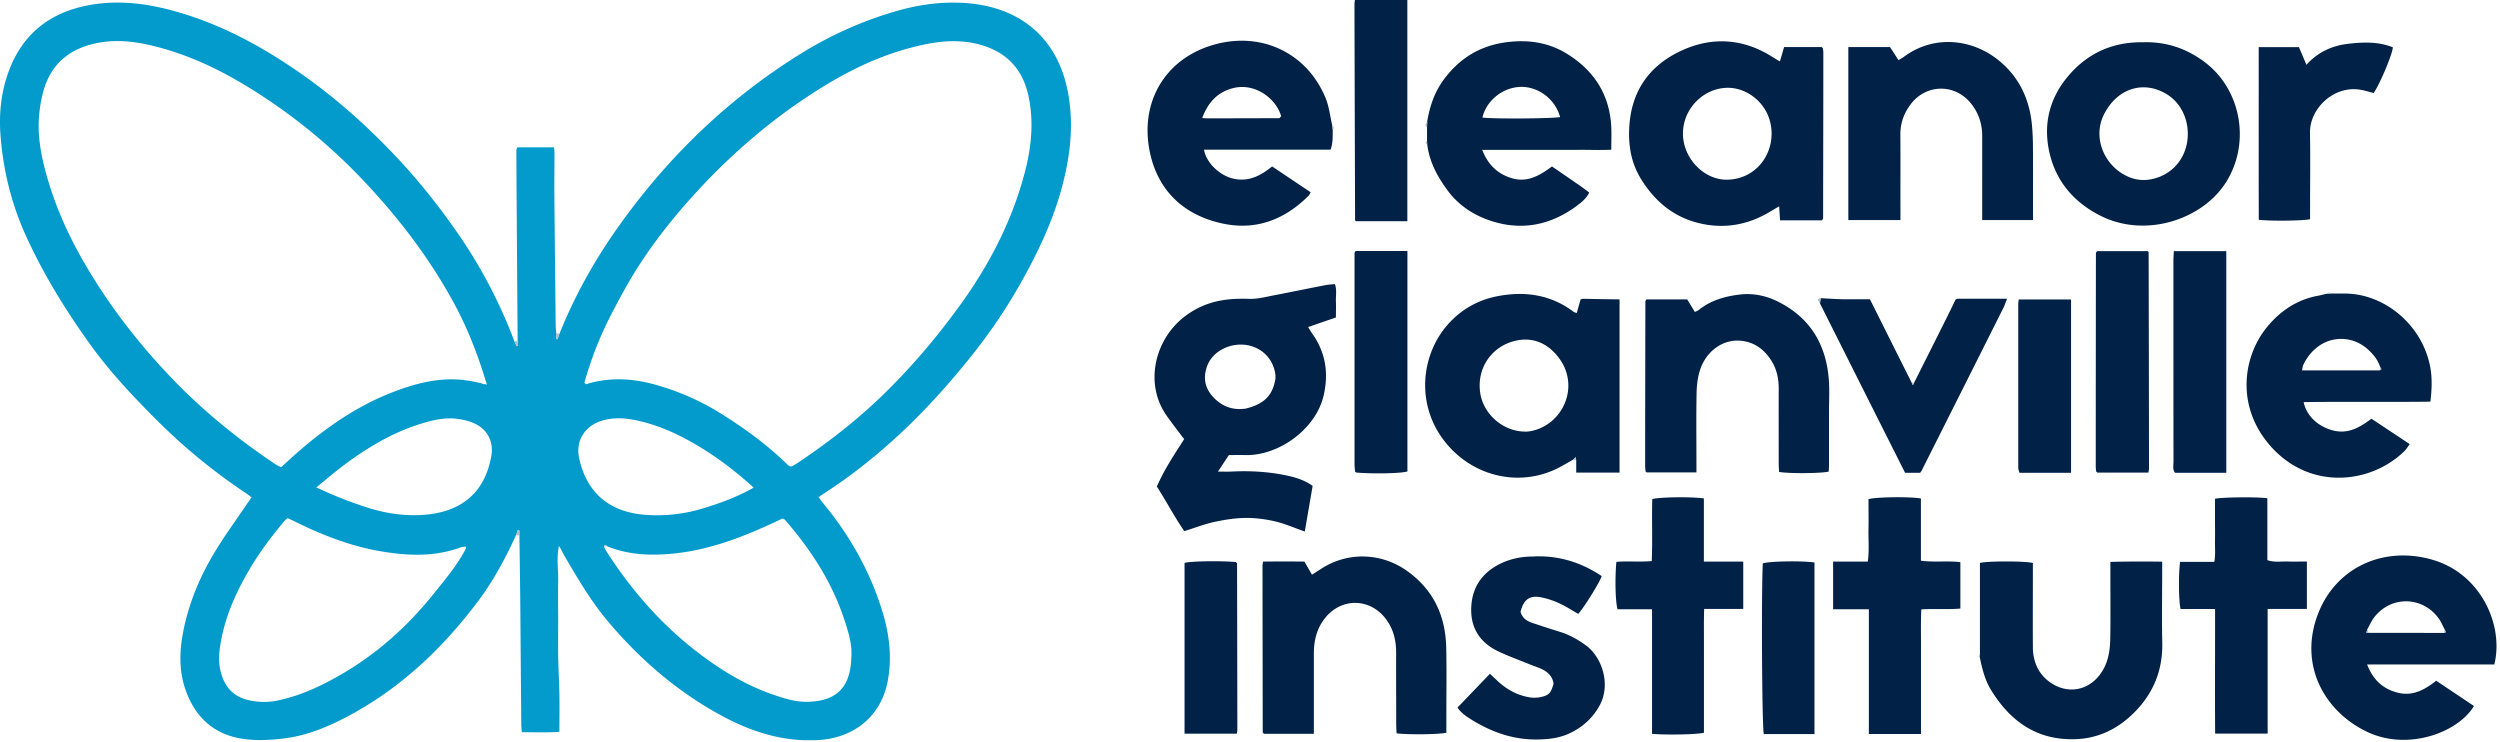 <svg xmlns="http://www.w3.org/2000/svg" width="330" height="98" fill="none"><g clip-path="url(#a)"><path fill="#039ACC" d="M68.11 70.65c-1.4 3.07-2.99 6.03-5.02 8.73-4.73 6.29-10.35 11.59-17.38 15.28-2.55 1.34-5.23 2.43-8.1 2.8-1.84.23-3.77.34-5.6.06-3.96-.6-6.45-3.07-7.64-6.83-.79-2.52-.65-5.09-.12-7.64.75-3.61 2.17-6.98 4.07-10.13 1.26-2.1 2.71-4.08 4.08-6.11.25-.37.52-.74.81-1.16-.28-.21-.5-.39-.73-.54a76.71 76.71 0 0 1-11.58-9.45c-3.25-3.23-6.39-6.56-9.06-10.28-3.32-4.64-6.3-9.49-8.62-14.71C1.43 26.6.42 22.34.07 17.91c-.22-2.86.06-5.63 1.02-8.33C2.91 4.49 6.61 1.6 11.86.66c4.19-.75 8.28-.1 12.31 1.14 5.42 1.67 10.34 4.33 15 7.53 4.62 3.17 8.8 6.83 12.66 10.87 3.11 3.25 5.92 6.74 8.49 10.44 3.13 4.49 5.65 9.3 7.58 14.41.1.22.19.43.29.65.07-.03.13-.05.2-.08l-.06-.59c-.04-4.94-.07-9.88-.11-14.83-.02-3.45-.05-6.9-.06-10.34 0-.11.06-.23.12-.41h4.85c.03.31.06.55.06.79 0 1.95-.03 3.91-.01 5.86.05 5.61.11 11.21.17 16.82 0 .37.06.74.09 1.12v.72c.05 0 .1.01.15.02.09-.24.17-.49.26-.73 2.02-5.04 4.66-9.75 7.8-14.16 6.5-9.15 14.45-16.84 24.01-22.78 4.01-2.49 8.29-4.41 12.85-5.7 3.12-.88 6.3-1.27 9.52-.96 6.8.66 11.44 4.64 12.85 11.3.9 4.25.47 8.42-.6 12.57-1.25 4.86-3.42 9.34-5.91 13.68-1.7 2.96-3.62 5.78-5.73 8.46-5.09 6.47-10.79 12.31-17.54 17.1-.51.36-1.03.71-1.55 1.06-.48.32-.96.63-1.5.99.22.3.37.54.55.75 3.52 4.24 6.19 8.94 7.83 14.2.95 3.06 1.35 6.17.75 9.34-.91 4.79-4.59 7.54-9.21 7.79-4.58.25-8.72-1.07-12.66-3.19-5.79-3.12-10.68-7.32-14.93-12.32-2.33-2.74-4.13-5.82-5.93-8.91-.22-.38-.38-.8-.67-1.19-.35 1.58-.06 3.17-.1 4.74-.04 1.66 0 3.32 0 4.98 0 1.62-.02 3.24 0 4.86.03 1.66.13 3.32.16 4.98.03 1.61 0 3.23 0 4.96-1.68.12-3.28.05-4.96.05-.03-.35-.06-.63-.07-.9-.05-5.65-.09-11.3-.14-16.95-.03-2.7-.07-5.4-.11-8.1v-.67c-.07-.02-.14-.04-.2-.05-.08.23-.16.45-.24.68l-.01-.01Zm11.61 1.49c.07.15.12.31.21.45 3.65 5.74 8.13 10.72 13.71 14.66 2.63 1.86 5.42 3.42 8.47 4.46 1.46.5 2.94.97 4.5.93 3.69-.09 5.4-1.77 5.72-5.09.03-.29.03-.58.05-.87.11-1.66-.38-3.2-.88-4.74-1.62-5.02-4.44-9.35-7.87-13.31-.07-.09-.21-.12-.35-.19-.25.12-.51.25-.77.37-4.31 2.02-8.71 3.75-13.5 4.25-3.02.31-5.99.21-8.84-.94-.31-.24-.33-.24-.43.03l-.02-.01Zm-18.25.33.06-.32c-.24.03-.5.03-.73.11-3.52 1.29-7.11 1.11-10.71.48-3.88-.68-7.51-2.1-11.03-3.83-.36-.18-.73-.35-1.1-.52-.19.17-.33.27-.43.39-1.62 1.95-3.16 3.96-4.46 6.15-1.7 2.87-3.12 5.86-3.79 9.15-.3 1.46-.53 2.94-.18 4.44.49 2.09 1.66 3.47 3.84 3.93 1.2.25 2.4.28 3.59.04 3.14-.63 5.99-1.99 8.72-3.59 4.68-2.74 8.64-6.33 12.02-10.55 1.51-1.88 3.07-3.72 4.19-5.87l.01-.01Zm2.1-21.86.29.1h.28s.1.06.15.08c-.03-.1-.07-.19-.1-.29-1.1-3.62-2.45-7.14-4.26-10.47-3.33-6.14-7.57-11.62-12.39-16.65a74.212 74.212 0 0 0-12.32-10.31c-4.13-2.76-8.47-5.12-13.26-6.54-2.93-.86-5.89-1.46-8.97-.88-3.57.67-6.1 2.56-7.18 6.1-.32 1.06-.52 2.18-.63 3.29-.26 2.59.17 5.13.84 7.63 1.15 4.27 2.92 8.28 5.15 12.1 3.27 5.63 7.23 10.74 11.76 15.42 4.07 4.2 8.58 7.85 13.44 11.1.23.15.49.26.74.38.73-.66 1.4-1.29 2.09-1.89 3.88-3.39 8.06-6.29 12.92-8.12 3.1-1.17 6.28-1.94 9.64-1.42.62.09 1.22.24 1.84.36l-.03.01Zm13.78.11c3.13-.98 6.24-.78 9.34.11 2.93.84 5.7 2.05 8.31 3.66 3.23 2 6.28 4.22 8.99 6.88.11.11.28.16.38.22.14-.05.22-.06.29-.1.28-.17.57-.34.85-.53 4.26-2.86 8.25-6.02 11.88-9.66 3.4-3.4 6.46-7.05 9.27-10.92 3.86-5.31 6.87-11.07 8.57-17.45.88-3.28 1.25-6.61.59-9.97-.57-2.94-2.06-5.24-4.88-6.5-1.53-.69-3.17-.99-4.85-1.02-2.01-.03-3.97.36-5.9.87-5.22 1.37-9.88 3.92-14.31 6.92-5.29 3.59-10.04 7.81-14.33 12.54-2.68 2.96-5.17 6.09-7.32 9.45-1.23 1.92-2.32 3.94-3.38 5.96-1.56 2.98-2.81 6.1-3.71 9.35.07.07.13.14.2.21l.01-.02Zm22.13 13.64c-2.7-2.44-5.45-4.49-8.48-6.16-1.97-1.09-4.02-1.98-6.21-2.53-1.75-.44-3.51-.68-5.29-.15-2.3.67-3.56 2.68-3.05 4.98 1.03 4.69 4.13 7.14 8.86 7.47 2.46.17 4.9-.1 7.27-.8 2.35-.7 4.65-1.52 6.9-2.8v-.01Zm-57.72-.02c2.4 1.13 4.63 2 6.93 2.72 2.41.75 4.87 1.09 7.38.89 5.03-.41 7.99-3.11 8.79-7.8.32-1.85-.54-3.5-2.26-4.27-.74-.33-1.58-.52-2.39-.61-1.55-.17-3.06.18-4.54.63-4.12 1.26-7.7 3.49-11.07 6.11-.91.71-1.79 1.47-2.86 2.34l.02-.01Z"/><path fill="#012147" d="M152.71 64.21c1.02-2.32 2.36-4.31 3.6-6.24-.82-1.09-1.61-2.1-2.34-3.14-2.92-4.19-1.53-9.87 2.17-12.86 1.7-1.38 3.63-2.16 5.79-2.42.99-.12 1.98-.13 2.98-.1 1.1.03 2.22-.27 3.32-.48 2.25-.43 4.49-.9 6.73-1.33.4-.08.82-.09 1.25-.14.28.79.1 1.54.13 2.27.03.7 0 1.4 0 2.14-1.24.42-2.41.83-3.67 1.26.18.28.33.56.51.81 1.8 2.52 2.24 5.25 1.53 8.27-1.04 4.42-5.96 7.96-10.39 7.82-.7-.02-1.4 0-2.11 0-.48.73-.91 1.38-1.44 2.18.7 0 1.22.02 1.73 0 2.42-.13 4.83 0 7.21.49 1.22.25 2.42.59 3.56 1.4-.34 1.97-.68 3.95-1.04 6.02-1.38-.48-2.63-1.04-3.93-1.34-1.29-.3-2.64-.47-3.95-.45-1.36.02-2.74.24-4.07.53-1.29.28-2.54.77-3.95 1.21-1.26-1.8-2.32-3.86-3.62-5.88v-.02Zm11.17-10.23c.16 0 .33-.02.49-.03 2.47-.59 3.62-1.72 3.99-3.95v-.49c-.24-2.09-1.77-3.66-3.84-3.97-2.16-.32-4.4.81-5.14 2.68-.59 1.51-.4 2.93.73 4.16 1.01 1.09 2.24 1.68 3.76 1.61l.01-.01Zm45.01-14.54c1.61.03 3.22.06 4.89.08v22.86h-5.72v-1.63c-.02-.1-.03-.2-.07-.41-.17.17-.28.27-.38.36-.65.36-1.29.75-1.96 1.09-5.3 2.67-11.77 1.01-15.35-4.06-3.35-4.75-2.64-10.97.79-14.87 1.83-2.07 4.11-3.33 6.83-3.81 3.56-.63 6.87-.1 9.81 2.12.09.07.22.09.4.15.17-.62.34-1.2.51-1.79l.26-.1-.01.01Zm-7.5 17.54c.13-.01.42-.02.7-.08 4.24-.82 6.6-6.01 3.55-9.83-1.37-1.72-3.23-2.6-5.51-2.11-3.26.71-5.26 3.69-4.73 6.98.45 2.79 3.07 5.06 5.99 5.03v.01ZM234.95 8.1c.22-.75.38-1.3.55-1.89h4.95s.08.06.11.09.06.06.06.1c.02.16.06.33.06.49 0 7.31-.02 14.62-.03 21.93 0 .07-.07.14-.14.26h-5.54c-.04-.59-.08-1.15-.12-1.85-.45.27-.83.49-1.2.71-2.96 1.78-6.12 2.33-9.48 1.49-3.33-.83-5.75-2.9-7.53-5.76-1.2-1.93-1.64-4.01-1.6-6.29.1-5.18 2.59-8.81 7.21-10.83 3.91-1.71 7.88-1.42 11.59.89.31.19.62.38 1.1.67l.01-.01Zm-12.8 9.57c.02 3.23 2.77 6.12 5.89 6.05 3.4-.08 5.82-2.84 5.81-6.1-.02-3.74-3.11-6.09-5.86-6.03-3.18.06-5.86 2.8-5.84 6.07v.01Zm-33.77-1.57c.34-2.08 1-4.02 2.29-5.72 2.05-2.71 4.7-4.34 8.13-4.8 2.88-.38 5.58 0 8.04 1.52 3.6 2.22 5.65 5.43 5.85 9.7.04.94 0 1.89 0 2.96-1.54.08-2.94 0-4.34.02-1.42.01-2.83 0-4.25 0h-8.45c.78 2.01 2.09 3.23 4.01 3.77 2.01.56 3.63-.41 5.2-1.58 1.3.89 2.56 1.76 3.82 2.63.37.26.73.54 1.1.81-.36.76-.96 1.24-1.54 1.68-3.58 2.7-7.53 3.45-11.77 1.95-2.13-.76-4-2.02-5.38-3.89-1.35-1.83-2.41-3.78-2.69-6.07 0-.16-.02-.33-.03-.49v-1.75c.01-.25.03-.5.04-.74h-.03Zm7.3-.58c1.46.19 9.34.14 10.25-.07-.6-2.28-2.77-3.98-5.09-3.98-2.39 0-4.63 1.75-5.16 4.05Zm-19.76 1.57c-.02.86.06 1.73-.29 2.67h-16.7c.27 1.68 2 3.36 3.78 3.8 2.02.5 3.65-.32 5.21-1.59 1.7 1.14 3.38 2.27 5.09 3.41-.13.21-.19.37-.3.48-3.09 3.07-6.78 4.55-11.11 3.69-5.11-1.02-8.61-4.16-9.76-9.19-1.51-6.65 1.8-12.42 8.06-14.36 6.41-1.99 12.62.91 15.09 6.98.46 1.14.59 2.41.87 3.61.01.16.03.33.04.49l.02.01Zm-7.04-1.49c.08-.08.15-.17.23-.25-.61-2.26-3.38-4.46-6.33-3.72-2.1.53-3.34 1.93-4.09 3.95.28.02.45.04.61.04 3.19 0 6.39-.01 9.58-.02Zm152.7 74.26c1.74 1.16 3.36 2.25 4.98 3.33-2.01 3.42-8.66 6.03-14.15 3.39-5.61-2.7-9.01-8.82-6.44-15.53 2.36-6.16 8.68-9.03 15.12-7.16 6.51 1.89 9.42 8.79 8.16 13.82h-16.79c.78 2.04 2.1 3.23 4.02 3.72 1.97.51 3.56-.36 5.09-1.57h.01Zm-8.92-6.32c3.31 0 6.62 0 9.92.01l.27-.09c-.05-.13-.1-.26-.16-.38-.25-.47-.45-.98-.76-1.41-2.1-2.96-6.26-3.08-8.51-.22-.38.48-.62 1.06-.93 1.6-.05.16-.1.32-.15.47.1 0 .2.01.3.02h.02Zm-5.04-44.79h1.75c5.28-.07 10.42 4.09 11.44 9.81.25 1.42.19 2.88 0 4.46-5.6.07-11.16-.02-16.73.06.37 1.8 1.88 3.21 3.84 3.73 1.99.53 3.56-.37 5.11-1.54 1.65 1.1 3.3 2.19 5.06 3.36-.29.38-.48.7-.73.94-4.56 4.43-12.89 5.27-18.09-1.21-4.11-5.13-3.11-11.42-.02-15.19 1.77-2.16 3.98-3.63 6.77-4.14.37-.07.73-.17 1.09-.25.17-.01.33-.02.5-.04l.01.01Zm6.56 9.7c-.31-.99-.95-1.74-1.71-2.41-1.81-1.58-4.41-1.74-6.35-.39-.9.63-1.58 1.47-2.06 2.46-.11.23-.13.5-.2.78h10.22c.31-.11.32-.13.09-.44h.01ZM282.89 5.58c3.06-.1 5.83.83 8.29 2.74 4.63 3.6 5.91 10.51 2.69 15.68-3.1 4.98-10.67 7.5-16.64 4.46-3.31-1.68-5.6-4.25-6.56-7.75-1.12-4.1-.21-7.91 2.71-11.1 2.52-2.75 5.7-4.09 9.5-4.03h.01Zm5.9 12.09c0-2.23-1.08-4.26-2.92-5.32-3.16-1.82-6.57-.52-8.2 2.87-1.45 3.02.12 6.74 3.26 8.11.9.39 1.83.52 2.81.37 2.99-.47 5.05-2.93 5.05-6.03Zm-20.45 11.38h-6.69V17.92c0-1.64-.51-3.1-1.56-4.36-2.09-2.51-5.77-2.47-7.8.1-.95 1.21-1.46 2.58-1.44 4.15.02 3.32 0 6.64.01 9.96v1.28h-6.88V6.21h5.5c.33.5.7 1.08 1.12 1.73.28-.17.53-.3.75-.47 3.98-2.93 9.12-2.36 12.68.67 2.5 2.12 3.8 4.88 4.16 8.1.11 1.03.15 2.07.16 3.1.02 2.86 0 5.73.01 8.59v1.11l-.02.01Zm-51 10.47h5.37c.32.53.66 1.08 1.01 1.66.22-.11.38-.16.51-.26 1.58-1.27 3.46-1.81 5.42-2.04 1.73-.21 3.42.14 4.97.9 4.32 2.12 6.45 5.71 6.79 10.41.1 1.36.02 2.74.02 4.11v7.1c0 .29-.03.57-.04.85-.93.24-5.15.28-6.55.05-.02-.38-.05-.78-.05-1.19 0-3.28-.01-6.56 0-9.84 0-1.32-.27-2.56-.98-3.68-.97-1.51-2.28-2.48-4.15-2.62-2.3-.17-4.45 1.43-5.24 3.82-.32.97-.45 2.03-.47 3.06-.06 3.07-.02 6.15-.02 9.22v1.29h-6.58l-.07-.07c-.03-.03-.07-.06-.07-.09-.02-.25-.05-.49-.05-.74 0-7.23.02-14.45.03-21.68 0-.07.08-.14.15-.27v.01Zm-43.91 57.34h-6.58l-.09-.09c-.03-.03-.08-.06-.08-.1l-.03-21.93c0-.16.03-.32.07-.61 1.85-.02 3.66-.02 5.47 0 .34.6.65 1.13.99 1.73.47-.3.85-.53 1.22-.78 3.53-2.29 7.97-2.13 11.37.31 3.45 2.48 5.02 5.89 5.13 10.02.07 2.95.02 5.9.02 8.85v2.46c-.93.23-5.04.28-6.57.08-.02-.42-.05-.87-.05-1.31 0-3.12-.02-6.23-.01-9.35 0-1.53-.32-2.96-1.21-4.24-2.12-3.04-6.14-3.1-8.33-.11-.98 1.33-1.32 2.85-1.32 4.46v10.61Zm87.92-10.46V74.31c.83-.25 5.73-.28 6.99 0v1.19c0 3.32-.02 6.65 0 9.97.02 1.78.65 3.36 2.09 4.46 2.48 1.9 5.58 1.23 7.15-1.47.81-1.38.96-2.91.98-4.45.04-2.82.01-5.65.01-8.47v-1.37c2.3-.06 4.52-.06 6.84-.03v1.09c0 3.2-.06 6.4.01 9.6.08 3.57-1.13 6.59-3.6 9.12-2.14 2.19-4.74 3.51-7.84 3.62-5.07.18-8.6-2.33-11.15-6.47-.8-1.29-1.16-2.74-1.47-4.2l-.02-.49.01-.01Zm-58.86-12.95c3.28-.14 6.23.79 8.93 2.59-.18.72-2.48 4.4-3.1 4.99-.83-.47-1.63-1-2.48-1.39-.75-.34-1.55-.62-2.35-.78-1.57-.32-2.36.25-2.78 1.89.21.8.8 1.22 1.54 1.47 1.22.41 2.45.81 3.68 1.19 1.25.39 2.36 1.01 3.41 1.78 2.17 1.59 3.36 5.26 1.74 8.06-.95 1.65-2.29 2.82-4.01 3.6-1.15.52-2.37.7-3.63.75-3.43.16-6.47-.89-9.32-2.68-.63-.4-1.25-.81-1.73-1.52l4.28-4.46c.33.31.57.53.8.75 1.25 1.22 2.7 2.08 4.45 2.36.48.08 1 .06 1.48-.04 1.08-.24 1.32-.54 1.67-1.75-.11-.91-.68-1.5-1.45-1.89-.55-.28-1.16-.45-1.73-.69-1.38-.56-2.79-1.07-4.14-1.71-2.35-1.13-3.62-3.02-3.55-5.66.07-2.68 1.36-4.65 3.76-5.86 1.36-.68 2.82-.98 4.34-.99h.22l-.03-.01Zm51.1 23.44h-6.9V80.42h-4.72v-6.29h4.58c.2-1.46.07-2.82.09-4.17.03-1.36 0-2.73 0-4.07.88-.29 5.53-.35 6.92-.09v8.21c1.77.25 3.47-.02 5.21.2v6.12c-1.67.15-3.36 0-5.16.11-.08 1.84-.03 3.66-.04 5.46v10.99h.02Zm38.8-16.5h-4.55c-.25-.99-.29-4.55-.07-6.22h4.52c.18-.99.07-1.9.09-2.79.02-.95 0-1.91 0-2.86v-2.68c1.05-.22 5.51-.26 6.91-.07v8.17c.94.33 1.81.15 2.67.18.82.03 1.65 0 2.55 0v6.26h-5.18v16.46h-6.93c-.04-5.45 0-10.87-.01-16.46v.01Zm-67.48-6.26h5.2v6.25h-5.16c-.06 1.9-.02 3.72-.03 5.53v10.81c-.87.23-4.7.32-6.85.15V80.42h-4.55c-.29-.94-.36-4.03-.16-6.25 1.49-.14 3.02.04 4.67-.11.12-2.75-.01-5.47.07-8.18.95-.27 5.11-.33 6.81-.09v8.34Zm33.48-34.7h6.54c-.19.49-.3.83-.45 1.15-3.59 7.16-7.19 14.32-10.79 21.48-.05.11-.13.21-.23.35h-1.99c-3.75-7.46-7.49-14.9-11.23-22.35.03-.23.07-.47.1-.7.95.05 1.9.12 2.85.14 1.2.02 2.4 0 3.64 0 1.85 3.7 3.68 7.37 5.52 11.03.04.09.09.18.15.32.07-.14.12-.23.16-.32 1.48-2.95 2.97-5.91 4.44-8.86.35-.7.69-1.41 1.03-2.12.09-.04.17-.08.26-.12Zm39.75-33.21h5.32c.3.7.62 1.46.99 2.34 1.52-1.7 3.39-2.53 5.52-2.78 1.99-.23 3.98-.3 5.89.47-.08.97-1.7 4.8-2.53 6.03-.59-.15-1.18-.34-1.79-.44-3.51-.57-6.67 2.52-6.62 5.67.06 3.36.01 6.73.01 10.1v1.33c-.96.21-5.26.26-6.77.07-.02-7.56 0-15.13-.01-22.78l-.01-.01ZM185.78 33.13v29.1c-.82.27-4.65.34-6.77.14-.03-.03-.07-.05-.1-.08a.16.16 0 0 1-.05-.11c-.02-.29-.06-.58-.06-.86V33.41c0-.07.07-.14.14-.28h6.84Zm91.03.02h6.66s.06.04.09.07c.03.03.06.07.06.1.02 9.51.04 19.02.05 28.53 0 .16-.05.31-.08.53h-6.75l-.08-.08c-.03-.03-.07-.06-.07-.09-.02-.21-.05-.41-.05-.62 0-9.39.01-18.77.02-28.16 0-.07.07-.14.14-.29l.01.01Zm17.06 29.26h-6.76c-.36-.45-.21-.97-.21-1.45-.01-6.93-.01-13.87-.01-20.8v-5.73c0-.41.03-.81.06-1.28h6.92v29.27-.01ZM178.83 0h6.94v29.2h-6.78s-.04-.02-.06-.05c-.03-.03-.06-.07-.06-.1-.03-9.51-.06-19.02-.08-28.52 0-.16.03-.31.06-.53h-.02Zm94.54 62.41h-6.81c-.05-.23-.15-.46-.15-.69V40.19c0-.2.03-.4.06-.66h6.91v22.88h-.01Zm-110.1 34.43h-6.91V74.3c.79-.23 4.78-.29 6.77-.11l.09.09c.03.03.07.06.07.1.02 7.31.03 14.61.04 21.92 0 .16-.04.32-.07.55l.01-.01Zm76.24.06h-6.69c-.24-1.13-.33-18.67-.13-22.53.76-.29 5.17-.37 6.82-.12V96.9Z"/><path fill="#B3BDC9" d="M73.84 44.04c-.09.24-.17.49-.26.73-.05 0-.1-.01-.15-.02v-.72h.41v.01Zm-5.73 26.61c.08-.23.16-.45.24-.68.07.02.14.04.2.05v.67l-.45-.04h.01ZM188.38 16.1c-.01.25-.03.5-.04.74-.26-.26-.21-.51.04-.74ZM68.33 45.03l.06.59c-.07.02-.13.05-.2.08-.1-.22-.19-.43-.29-.65.14 0 .28-.01.43-.02Zm172-5.68c-.03.23-.07.47-.1.7-.39-.56-.38-.61.1-.7Zm67.29-.6c-.17.01-.33.02-.5.04.15-.2.31-.27.5-.04ZM188.35 18.6c0 .16.02.33.03.49-.2-.15-.25-.32-.03-.49Zm-12.43-1.51-.04-.49c.2.15.27.31.04.49Zm85.43 69.31.02.49c-.21-.16-.24-.32-.02-.49ZM207.6 60.71c.1-.1.21-.2.38-.36.04.21.05.31.07.41-.15-.01-.3-.03-.45-.04v-.01Zm45.06-10.19c-.05.09-.09.18-.16.32-.07-.14-.11-.23-.15-.32h.32-.01Zm-188.51.2c-.02-.08 0-.15.04-.22.03.1.07.19.1.29-.05-.02-.1-.05-.15-.07h.01Zm16 21.39c-.14 0-.29.02-.43.03.1-.26.12-.27.43-.03Zm83.73-18.13c.16 0 .33-.02.49-.03-.16 0-.33.02-.49.03Zm148.63 29.06.15.49c-.1 0-.2-.01-.3-.02.05-.16.1-.32.15-.47Zm10.08.51c.04-.16.08-.31.11-.47.05.13.1.26.16.38l-.27.09Zm-8.5-34.66.09-.44c.23.31.22.33-.09.44Z"/></g><defs><clipPath id="a"><path fill="#fff" d="M0 0h329.55v97.71H0z"/></clipPath></defs></svg>